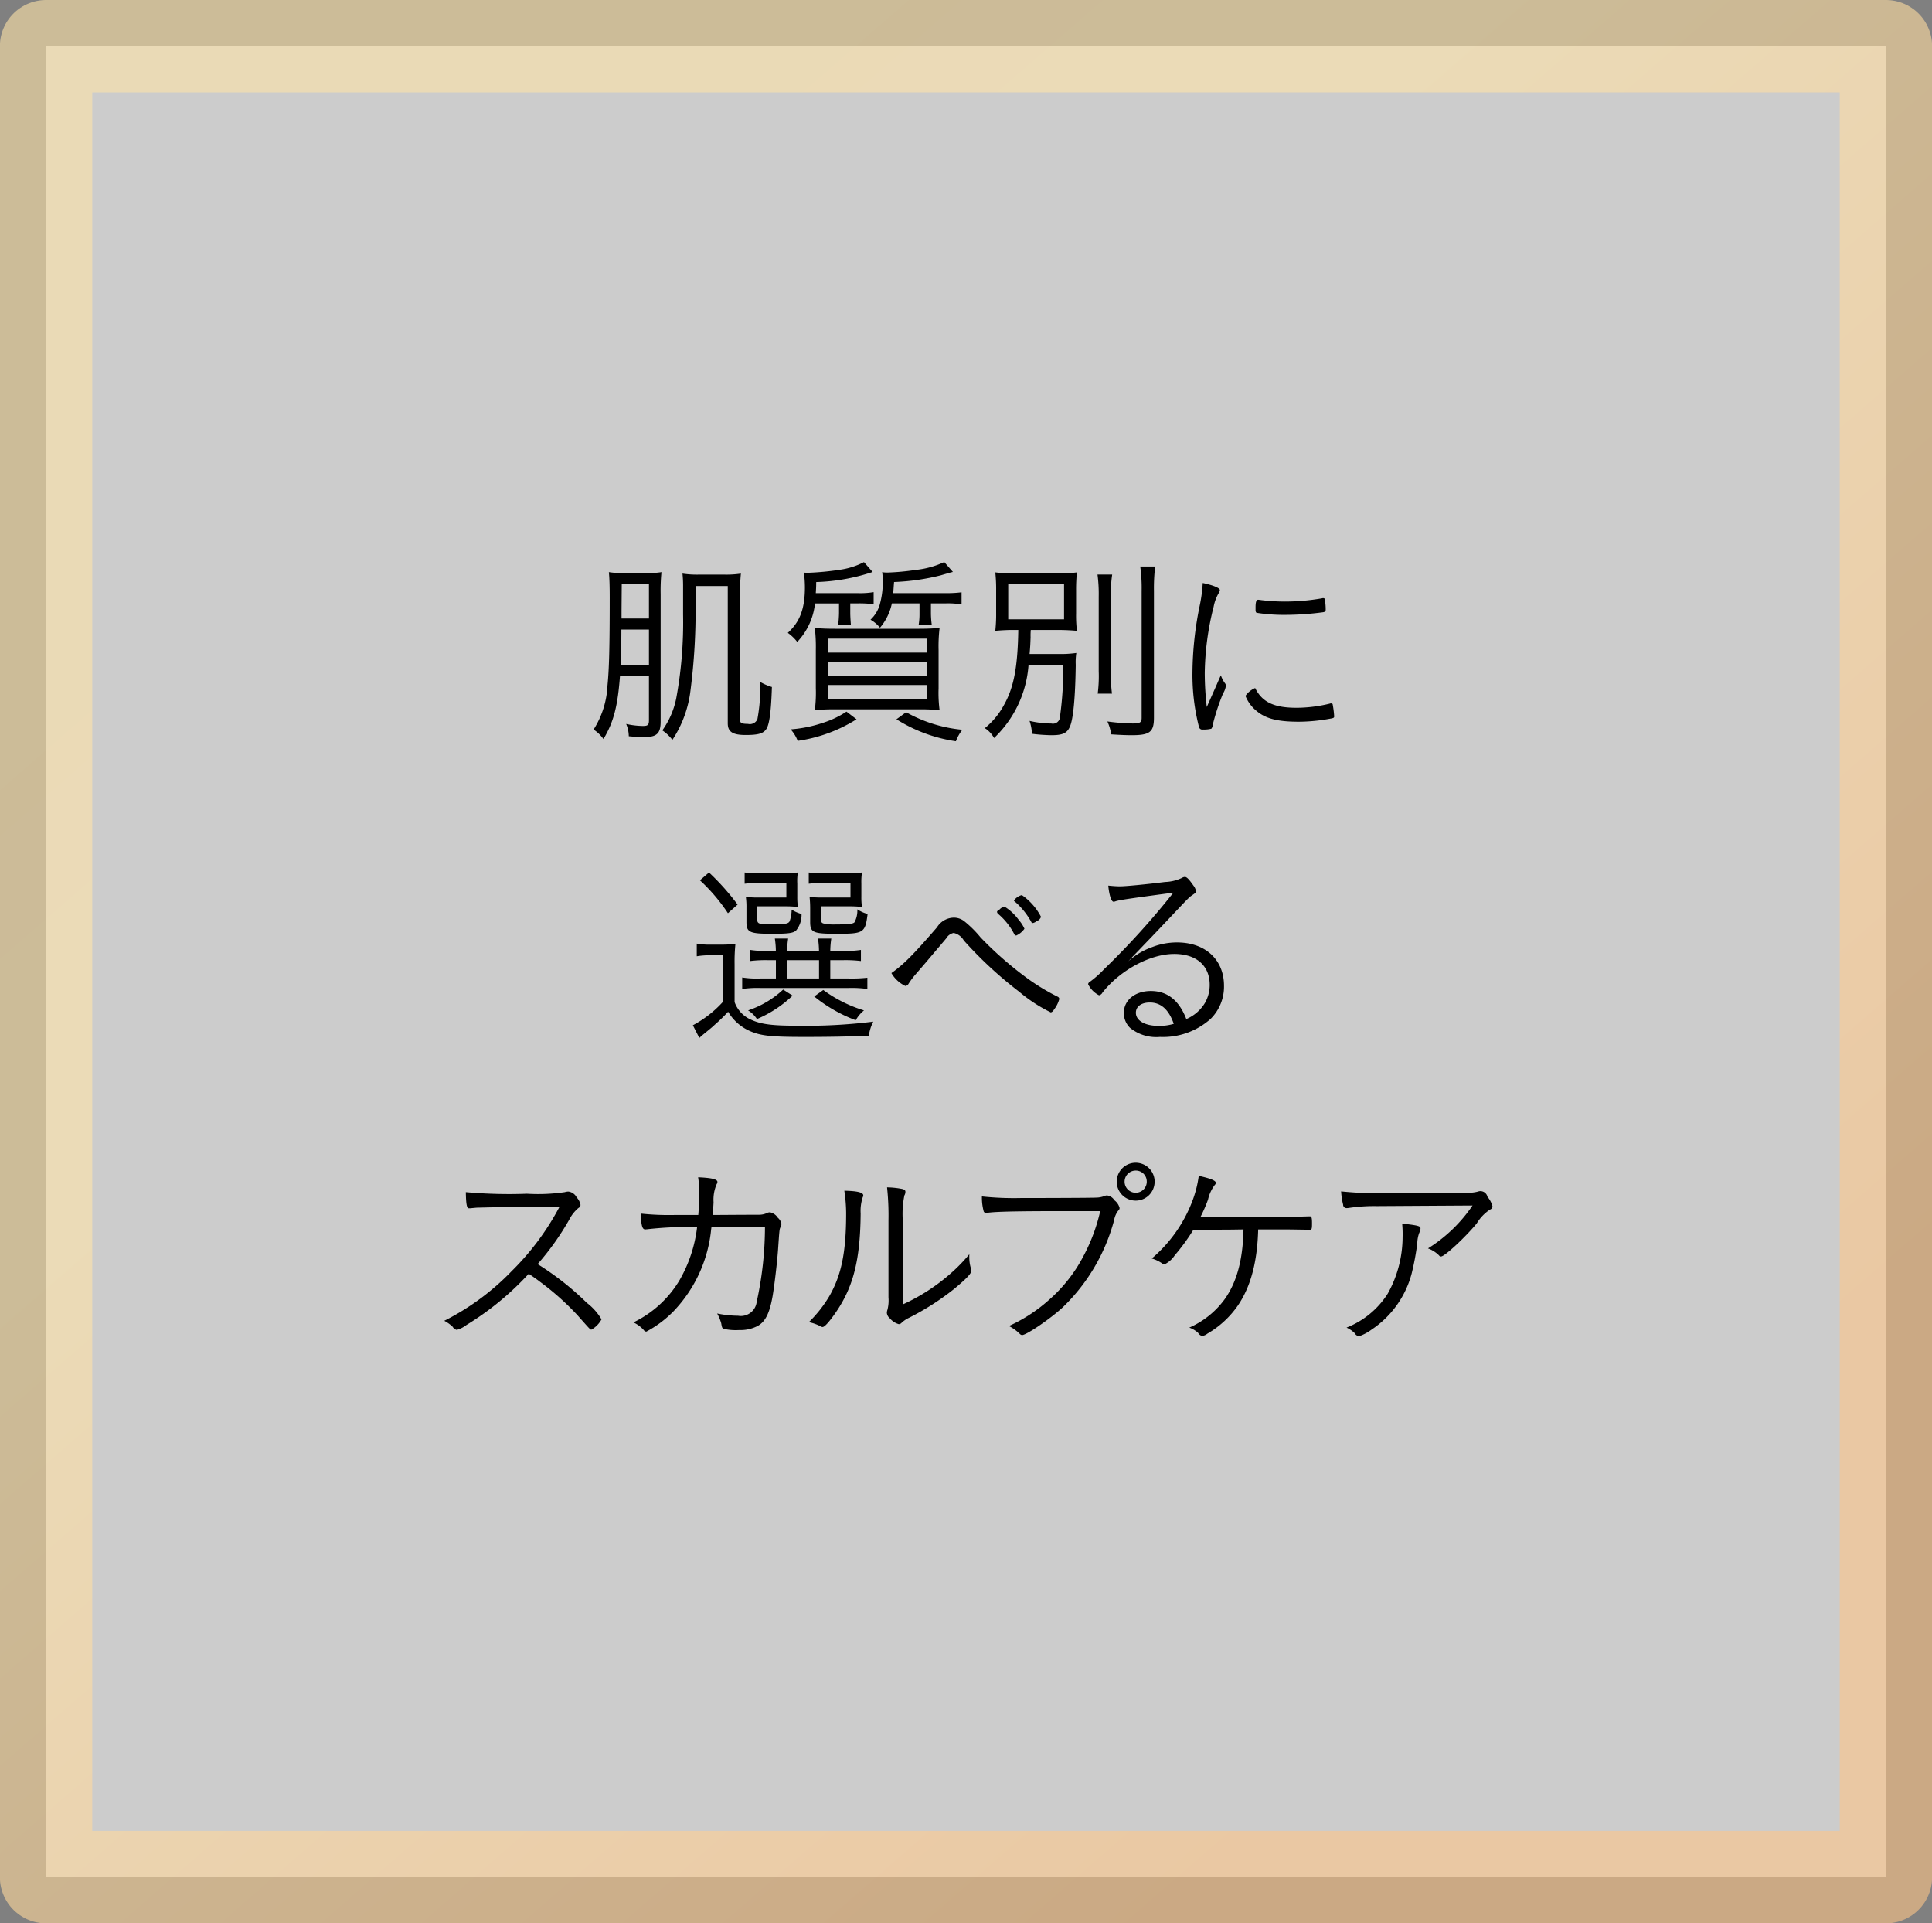 <svg xmlns="http://www.w3.org/2000/svg" width="230.062" height="229"><rect width="100%" height="100%" fill="#808080" stroke="none"/><defs><linearGradient id="a" x1="600.748" y1="908" x2="790.252" y2="1126" gradientUnits="userSpaceOnUse"><stop offset=".15" stop-color="#ffe4a8" stop-opacity=".996"/><stop offset=".345" stop-color="#ffe4a8"/><stop offset=".85" stop-color="#fec587"/></linearGradient></defs><path data-name="長方形 7 のコピー" d="M585.955 908h219.09v218h-219.09V908z" transform="translate(-580.469 -902.5)" fill-rule="evenodd" fill="#fff" stroke-linejoin="round" stroke-width="11" opacity=".6" stroke="url(#a)"/><path data-name="肌質別に 選べる スカルプケア" d="M77.277 80.48v5.256c0 .576-.12.7-.72.7a9.654 9.654 0 01-1.992-.24 3.91 3.91 0 01.312 1.464c.744.072 1.32.1 1.824.1 1.512 0 1.968-.432 1.968-1.848V70.735a22 22 0 01.1-2.616 11.361 11.361 0 01-1.944.12h-2.28a12.249 12.249 0 01-2.041-.12c.072.72.1 1.632.1 3.072 0 5.977-.072 8.5-.264 10.417a10.642 10.642 0 01-1.656 5.256 4.374 4.374 0 011.176 1.129c1.224-2.041 1.7-3.937 1.969-7.513h3.456zm0-6.841h-3.264V72.7l.024-3.144h3.24v4.08zm0 1.32v4.2h-3.384c.072-1.8.1-2.448.1-4.2h3.288zm5.544-5.184h3.841V86.12c0 1.008.576 1.392 2.136 1.392 1.464 0 2.088-.168 2.448-.7s.576-1.968.672-5.016a6.42 6.42 0 01-1.392-.6 20.822 20.822 0 01-.336 4.44.978.978 0 01-1.128.552c-.744 0-.936-.1-.936-.48V70.591a20.955 20.955 0 01.1-2.3 11.722 11.722 0 01-2.04.12h-2.9a11.421 11.421 0 01-2.016-.12 13.875 13.875 0 01.072 1.392v3.5a49.815 49.815 0 01-.816 9.961 9.908 9.908 0 01-1.656 3.816 5.374 5.374 0 011.2 1.129 13.6 13.6 0 002.16-5.929 74.569 74.569 0 00.6-10.129v-2.256zm17.088 2.064v1.152a12.68 12.68 0 01-.1 1.392h1.512c-.024-.336-.072-.984-.072-1.416v-1.128h.936a13.649 13.649 0 011.848.1V70.5a9.726 9.726 0 01-1.848.12h-5.04c.024-.432.048-.672.048-1.32a23.328 23.328 0 006.72-1.2l-1.032-1.176a8.835 8.835 0 01-2.88.912 32.892 32.892 0 01-3.793.36 4.133 4.133 0 01-.48-.024 13.4 13.4 0 01.12 1.752c0 2.544-.6 4.128-2.04 5.424a5.4 5.4 0 011.128 1.081 7.843 7.843 0 002.113-4.585h2.856zm6.456-1.224c.048-.576.048-.7.1-1.32a26.679 26.679 0 005.545-.792c1.152-.336 1.152-.336 1.464-.408l-1.032-1.176a10.614 10.614 0 01-3.408.936 28.287 28.287 0 01-3.337.312 3.291 3.291 0 01-.648-.048 7.289 7.289 0 01.072 1.1 9.876 9.876 0 01-.36 2.76 3.915 3.915 0 01-1.1 1.8 4.1 4.1 0 011.128.96 6.557 6.557 0 001.416-2.9h3.289v1.176a7.8 7.8 0 01-.1 1.368h1.56a10.843 10.843 0 01-.1-1.392v-1.152h1.777a10.481 10.481 0 011.872.12v-1.44a13.8 13.8 0 01-1.872.1h-6.265zm-5.568 14.113a11.078 11.078 0 01-2.76 1.32 15.591 15.591 0 01-3.889.792 4.3 4.3 0 01.84 1.369 17.909 17.909 0 007.009-2.569zm5.952.912a18.167 18.167 0 007.081 2.617 4.956 4.956 0 01.768-1.369 16.882 16.882 0 01-6.7-2.088zm-7.152-10.777c-1.08 0-1.8-.024-2.568-.1a19.711 19.711 0 01.12 2.617v4.56a16.633 16.633 0 01-.12 2.616 22.625 22.625 0 012.472-.1h9.913a22.346 22.346 0 012.472.1 15.9 15.9 0 01-.12-2.592V77.38a18.43 18.43 0 01.12-2.617c-.792.072-1.512.1-2.616.1h-9.673zm-1.032 1.176h11.785V77.7H98.565v-1.657zm0 2.761h11.785v1.656H98.565V78.8zm0 2.76h11.785v1.7H98.565v-1.7zm22.692-6.553c-.072 4.417-.528 6.841-1.705 8.929a9.1 9.1 0 01-2.28 2.76 3.182 3.182 0 011.1 1.177 13.3 13.3 0 004.105-8.713h4.128a40.786 40.786 0 01-.384 6.168.84.84 0 01-1.032.816 11.682 11.682 0 01-2.592-.312 5.6 5.6 0 01.288 1.536 20.458 20.458 0 002.328.168c1.32 0 1.848-.24 2.184-1.008.408-.888.648-3.48.7-7.368a7.317 7.317 0 01.072-1.416 13.433 13.433 0 01-2.184.12h-3.384c.1-1.08.1-1.512.12-1.993a7.308 7.308 0 01.024-.864h2.856a26.163 26.163 0 012.64.1 15.064 15.064 0 01-.1-2.088v-2.736a18.852 18.852 0 01.1-2.136 15.861 15.861 0 01-2.64.12h-4.416a17.762 17.762 0 01-2.665-.12 18.757 18.757 0 01.1 2.16v2.64a18.231 18.231 0 01-.1 2.16 23.475 23.475 0 012.569-.1h.168zm-1.2-5.472h6.649v4.2h-6.649v-4.2zm10.633-1.128a17.42 17.42 0 01.144 2.64v8.881a16.213 16.213 0 01-.12 2.664h1.7a16.57 16.57 0 01-.12-2.688v-8.857a14.085 14.085 0 01.144-2.64h-1.753zm5.089-.96a18.66 18.66 0 01.168 2.9v15.121c0 .552-.192.672-1.08.672a26.09 26.09 0 01-3-.24 5.669 5.669 0 01.456 1.536c1.08.072 1.8.1 2.448.1 2.16 0 2.64-.384 2.64-2.088v-15.1a21.934 21.934 0 01.144-2.9h-1.776zm7.923 16.729a36.031 36.031 0 01-.24-4.032 33.5 33.5 0 011.056-7.9 5.181 5.181 0 01.577-1.584 1.062 1.062 0 00.168-.408c0-.24-.793-.576-2.041-.84a18 18 0 01-.36 2.688 40.764 40.764 0 00-.864 7.993 24.876 24.876 0 00.768 6.432.412.412 0 00.5.336 3.4 3.4 0 00.984-.1.861.861 0 00.168-.48 25.778 25.778 0 011.225-3.72 2.269 2.269 0 00.336-.912.461.461 0 00-.1-.288 3.39 3.39 0 01-.5-.96c-.144.312-.144.312-.7 1.584zm5.761-2.256a2.607 2.607 0 00-1.152.936 4.356 4.356 0 001.3 1.776c1.1.936 2.52 1.3 5.04 1.3a20.812 20.812 0 003.721-.36c.456-.072.5-.12.5-.288a11.22 11.22 0 00-.168-1.368.17.17 0 00-.192-.168.3.3 0 00-.144.024 16.92 16.92 0 01-3.961.5c-2.713 0-4.105-.672-4.945-2.352zm.36-10.513c-.216 0-.312.264-.312.888v.384c.024.192.048.264.168.288a20.846 20.846 0 003.408.24 34.262 34.262 0 004.465-.312c.264-.048.312-.12.312-.336a7.221 7.221 0 00-.1-1.176.17.17 0 00-.192-.168.469.469 0 00-.168.024 25.658 25.658 0 01-4.417.384 23.671 23.671 0 01-2.76-.168c-.189-.024-.333-.048-.405-.048zm-57.43 42.913v2.18h-1.9a11.126 11.126 0 01-2.112-.12v1.37a12.224 12.224 0 012.112-.12h10.561a13.307 13.307 0 012.232.12v-1.34a17.215 17.215 0 01-2.232.09H98.87v-2.18h1.464a15.244 15.244 0 012.184.1v-1.32a12.189 12.189 0 01-2.136.12H98.87a10.622 10.622 0 01.12-1.47h-1.584a10.212 10.212 0 01.12 1.47h-3.793a9.951 9.951 0 01.12-1.47h-1.584a10.622 10.622 0 01.12 1.47h-.912a12.014 12.014 0 01-2.136-.12v1.32a14.867 14.867 0 012.16-.1h.888zm1.344 0h3.794v2.18h-3.793v-2.18zm1.2-9.19a6.616 6.616 0 01.072-1.25 13.366 13.366 0 01-2.041.09H90.52a13.65 13.65 0 01-1.848-.09v1.34a13.269 13.269 0 011.824-.09h3.144v1.73h-3.36a10.449 10.449 0 01-1.464-.08 8.763 8.763 0 01.072 1.28v1.72c0 1.23.36 1.4 3.1 1.4 1.872 0 2.472-.08 2.809-.39a2.916 2.916 0 00.648-1.97 4.066 4.066 0 01-1.177-.52 4.265 4.265 0 01-.24 1.39c-.168.31-.528.36-2.184.36-1.536 0-1.68-.05-1.68-.67v-1.47h3.408c.6 0 .888.03 1.441.07a8.436 8.436 0 01-.072-1.24v-1.61zm7.632 0a8.217 8.217 0 01.072-1.25 13.545 13.545 0 01-2.04.09h-2.47a13.269 13.269 0 01-1.824-.09v1.34a13.269 13.269 0 011.824-.09h3.144v1.73h-3.408a10.449 10.449 0 01-1.464-.08 12.587 12.587 0 01.072 1.32v1.66c0 1.27.336 1.42 3.168 1.42 3.216 0 3.384-.1 3.672-2.36a4.15 4.15 0 01-1.224-.55 2.949 2.949 0 01-.336 1.54c-.168.19-.72.26-2.352.26a5.186 5.186 0 01-1.344-.12c-.24-.07-.288-.19-.288-.57v-1.47h3.432c.6 0 .912.03 1.44.07a7.892 7.892 0 01-.072-1.24v-1.61zm-9.313 12.69a11.387 11.387 0 01-4.176 2.48 3.317 3.317 0 011.056 1.03 14.076 14.076 0 004.248-2.79zm3.7.82a17.58 17.58 0 004.944 2.83 4.089 4.089 0 01.984-1.17 15.978 15.978 0 01-4.848-2.43zm-13.609-13.83a21.36 21.36 0 013.336 3.92l1.152-1.03a28.965 28.965 0 00-3.408-3.82zm-.385 9.05a9.117 9.117 0 011.681-.12h1.416v5.57a13.173 13.173 0 01-3.553 2.76l.769 1.51c.336-.31.336-.31.744-.64.792-.65.792-.65 1.08-.92a20.783 20.783 0 001.608-1.56 5.62 5.62 0 002.4 2.21c1.368.65 2.568.79 6.673.79 2.712 0 5.208-.04 7.68-.14a5.254 5.254 0 01.528-1.68 64.56 64.56 0 01-9.264.48c-2.761 0-4.105-.17-5.257-.7a3.6 3.6 0 01-1.992-2.11v-4.53a20.875 20.875 0 01.1-2.4 13.088 13.088 0 01-1.728.09h-1.1a8.639 8.639 0 01-1.777-.12v1.51zm23.187 2a3.831 3.831 0 001.656 1.53.488.488 0 00.384-.26 9.239 9.239 0 01.864-1.15c1.248-1.44 1.512-1.76 2.544-2.98.264-.31.48-.55.552-.65.288-.33.48-.57.528-.62a1.3 1.3 0 01.889-.65 1.842 1.842 0 011.2.89 47.636 47.636 0 006.576 6.09 18.236 18.236 0 003.793 2.48.61.61 0 00.36-.32 3.535 3.535 0 00.648-1.29.335.335 0 00-.216-.27 25.429 25.429 0 01-3.5-2.11 42.531 42.531 0 01-5.664-4.94 13.014 13.014 0 00-1.968-1.95 2.012 2.012 0 00-1.272-.4 2.4 2.4 0 00-1.945 1.15c-2.888 3.33-3.947 4.39-5.432 5.45zm12.577-7.28a.391.391 0 00.12.22 7.95 7.95 0 011.92 2.4.294.294 0 00.24.19 2.394 2.394 0 00.984-.81 3.972 3.972 0 00-.672-1.04 5.908 5.908 0 00-1.68-1.58.926.926 0 00-.576.29.7.7 0 01-.192.14.255.255 0 00-.147.19zm2.016-1.36a.158.158 0 00.1.12 8.854 8.854 0 011.944 2.4c.072.14.1.16.192.16a.838.838 0 00.432-.21.858.858 0 00.552-.53 7.143 7.143 0 00-2.28-2.59 1.631 1.631 0 00-.943.65zm11.231-1.78c.1 1.1.36 1.92.624 1.92a.62.62 0 00.24-.05c.5-.17 2.065-.38 6.889-1.03a92.172 92.172 0 01-8.257 9.12 12.177 12.177 0 01-1.68 1.49.373.373 0 00-.216.29 2.915 2.915 0 001.3 1.32.6.6 0 00.408-.32c2.112-2.68 5.689-4.6 8.545-4.6 2.64 0 4.224 1.39 4.224 3.69a4.324 4.324 0 01-.576 2.16 4.759 4.759 0 01-2.208 1.9c-.864-2.23-2.256-3.34-4.224-3.34-1.872 0-3.217 1.08-3.217 2.62a2.474 2.474 0 00.72 1.75 4.933 4.933 0 003.577 1.1 8.5 8.5 0 006.048-2.16 5.4 5.4 0 001.584-3.93c0-3.1-2.208-5.16-5.592-5.16a8.113 8.113 0 00-2.952.55 8.453 8.453 0 00-2.857 1.7c.817-.88.985-1.03 1.8-1.89 1.536-1.59 2.616-2.74 3.024-3.17 2.424-2.57 2.424-2.57 2.784-2.81.408-.29.456-.31.456-.48a1.416 1.416 0 00-.288-.65c-.552-.79-.816-1.05-1.032-1.05a.714.714 0 00-.36.12 5.049 5.049 0 01-1.992.48c-2.232.28-4.7.52-5.4.52-.343 0-.914-.04-1.375-.09zm7.8 16.46a5.873 5.873 0 01-1.848.24c-1.584 0-2.664-.62-2.664-1.56 0-.74.648-1.22 1.656-1.22 1.314 0 2.254.82 2.854 2.54zm-76.81 29.76c.672.46 1.08.75 1.32.94a31.574 31.574 0 014.513 4.03c1.488 1.68 1.488 1.68 1.632 1.68a3.089 3.089 0 001.2-1.22 6.8 6.8 0 00-1.752-1.97 33.979 33.979 0 00-5.857-4.61 32.087 32.087 0 003.769-5.3 4.363 4.363 0 011.1-1.39.436.436 0 00.24-.36 1.779 1.779 0 00-.456-.89 1.3 1.3 0 00-.984-.7 1.526 1.526 0 00-.432.07 22.027 22.027 0 01-4.513.19 56.937 56.937 0 01-7.272-.19c.024 1.44.12 1.92.36 1.92h.072a1.647 1.647 0 00.288-.02c.216-.02.264-.02.528-.05.624-.02 3.672-.09 4.584-.09 4.128 0 4.128 0 5.329-.03a31.186 31.186 0 01-5.689 7.66 29.659 29.659 0 01-8.041 5.93 4.192 4.192 0 011.008.72.739.739 0 00.48.36 3.223 3.223 0 001.153-.58 34.459 34.459 0 007.418-6.1zm28.129-5.59a41.894 41.894 0 01-.984 8.93 1.9 1.9 0 01-2.209 1.66 12.836 12.836 0 01-2.5-.27 5.261 5.261 0 01.48 1.15c.1.56.12.6.312.68a6.539 6.539 0 001.848.14 4.36 4.36 0 002.209-.5c.888-.51 1.392-1.49 1.752-3.53.192-1.11.528-3.84.648-5.52.168-2.43.168-2.43.288-2.69a.989.989 0 00.12-.41 1.306 1.306 0 00-.432-.72 1.46 1.46 0 00-.936-.65.909.909 0 00-.432.12 2.176 2.176 0 01-.84.17c-.1 0-1.128 0-5.545.03.024-.51.072-.89.1-1.52a4.656 4.656 0 01.36-2.13.584.584 0 00.1-.29c0-.31-.672-.48-2.3-.55a10.058 10.058 0 01.12 1.87c0 .84-.024 1.75-.1 2.62h-2.9a31.516 31.516 0 01-3.961-.17c.072 1.46.192 1.89.552 1.89 0 0 .168-.02.216-.02a43.513 43.513 0 015.953-.26 16.5 16.5 0 01-2.136 6.4 12.914 12.914 0 01-5.449 4.95 3.835 3.835 0 011.248.93.374.374 0 00.288.17 13.188 13.188 0 003.265-2.45 16.457 16.457 0 004.464-9.79.879.879 0 00.024-.21zm16.411-.77a11.025 11.025 0 01.192-2.97.83.83 0 00.12-.44c0-.16-.1-.26-.384-.33a9.858 9.858 0 00-1.8-.19 31.767 31.767 0 01.168 3.93v9.17a4.438 4.438 0 01-.12 1.47 1.252 1.252 0 00-.072.38.958.958 0 00.36.65 2.18 2.18 0 001.056.69.442.442 0 00.336-.16 3.389 3.389 0 01.889-.6 31.19 31.19 0 005.376-3.44c1.464-1.22 2.04-1.82 2.04-2.16a2.192 2.192 0 00-.048-.28 4.608 4.608 0 01-.192-1.42v-.26a19.6 19.6 0 01-2.184 2.25 23.045 23.045 0 01-5.736 3.72V145.3zm-6.961-3.53a18.4 18.4 0 01.216 2.67c0 4.63-.552 7.37-2.016 9.91a15.032 15.032 0 01-2.424 3.07 5.539 5.539 0 011.368.48.454.454 0 00.264.1c.24 0 .768-.58 1.536-1.68 2.112-3.05 2.952-6.26 3-11.83a5.223 5.223 0 01.24-1.92.646.646 0 00.072-.24c-.002-.36-.722-.53-2.258-.56zm30.471 2.43a21.269 21.269 0 01-1.968 5.3 17.847 17.847 0 01-4.2 5.33 18.588 18.588 0 01-4.705 3.05 5.292 5.292 0 011.3.94.438.438 0 00.264.14c.528 0 3.337-1.92 4.8-3.26a22.422 22.422 0 006.168-10.44 2.543 2.543 0 01.48-1.11.414.414 0 00.168-.33 1.666 1.666 0 00-.624-.92 1.178 1.178 0 00-.888-.57.894.894 0 00-.288.07 2.788 2.788 0 01-1.008.19c-.384.03-5.664.05-8.929.05a36.222 36.222 0 01-4.656-.19 6.206 6.206 0 00.192 1.7.3.3 0 00.312.27.669.669 0 00.216-.03c1.1-.14 3.528-.19 9.481-.19h3.888zm6.481-3.51a2.257 2.257 0 10-2.256 2.26 2.253 2.253 0 002.254-2.26zm-.936 0a1.321 1.321 0 11-1.32-1.32 1.3 1.3 0 011.318 1.32zm16.463 5.69c.624 0 2.112.03 2.353.03.24.02.36.02.5.02.336 0 .36-.07.36-.77 0-.67-.048-.84-.264-.84h-.168c-.673.05-6.313.12-9.385.12h-1.486l-1.993-.02a17.816 17.816 0 00.913-2.09 4.463 4.463 0 01.792-1.73.48.48 0 00.144-.26c0-.27-.624-.53-2.041-.84a13.145 13.145 0 01-.672 2.76 16.823 16.823 0 01-4.92 7.08 4.335 4.335 0 011.224.58.563.563 0 00.288.12 3.069 3.069 0 001.224-1.08 23.306 23.306 0 002.208-3.03c.216-.02.216-.02 1.536-.02 2.593 0 2.593 0 4.441-.03-.072 3.65-.816 6.32-2.256 8.33a10.36 10.36 0 01-4.2 3.36 3.109 3.109 0 011.056.63.673.673 0 00.5.36 1.267 1.267 0 00.6-.27 11.31 11.31 0 003.672-3.41c1.512-2.25 2.28-5.2 2.376-9h3.192zm22.328-2.85a17.766 17.766 0 01-5.305 5.11 3.6 3.6 0 011.32.84.257.257 0 00.24.12c.432 0 2.929-2.33 4.249-3.94a5.109 5.109 0 011.584-1.65.417.417 0 00.288-.39 2.927 2.927 0 00-.6-1.13.859.859 0 00-1.128-.62 4.156 4.156 0 01-1.224.14c-3.1.03-8.089.05-8.833.05a47.332 47.332 0 01-6.241-.21 8.5 8.5 0 00.24 1.58.4.4 0 00.408.41 1.544 1.544 0 00.264-.02 20.423 20.423 0 013.313-.22zm-8.377 2.18a14.063 14.063 0 01.048 1.63 13.9 13.9 0 01-1.776 6.7 10.246 10.246 0 01-4.9 4.03 3.317 3.317 0 01.96.65.727.727 0 00.528.38 5.462 5.462 0 001.489-.79 11.558 11.558 0 004.776-6.67 31.011 31.011 0 00.672-3.6 3.82 3.82 0 01.24-1.27 1.2 1.2 0 00.144-.51c0-.19-.12-.26-.576-.36a12.2 12.2 0 00-1.607-.19z" fill-rule="evenodd"/></svg>